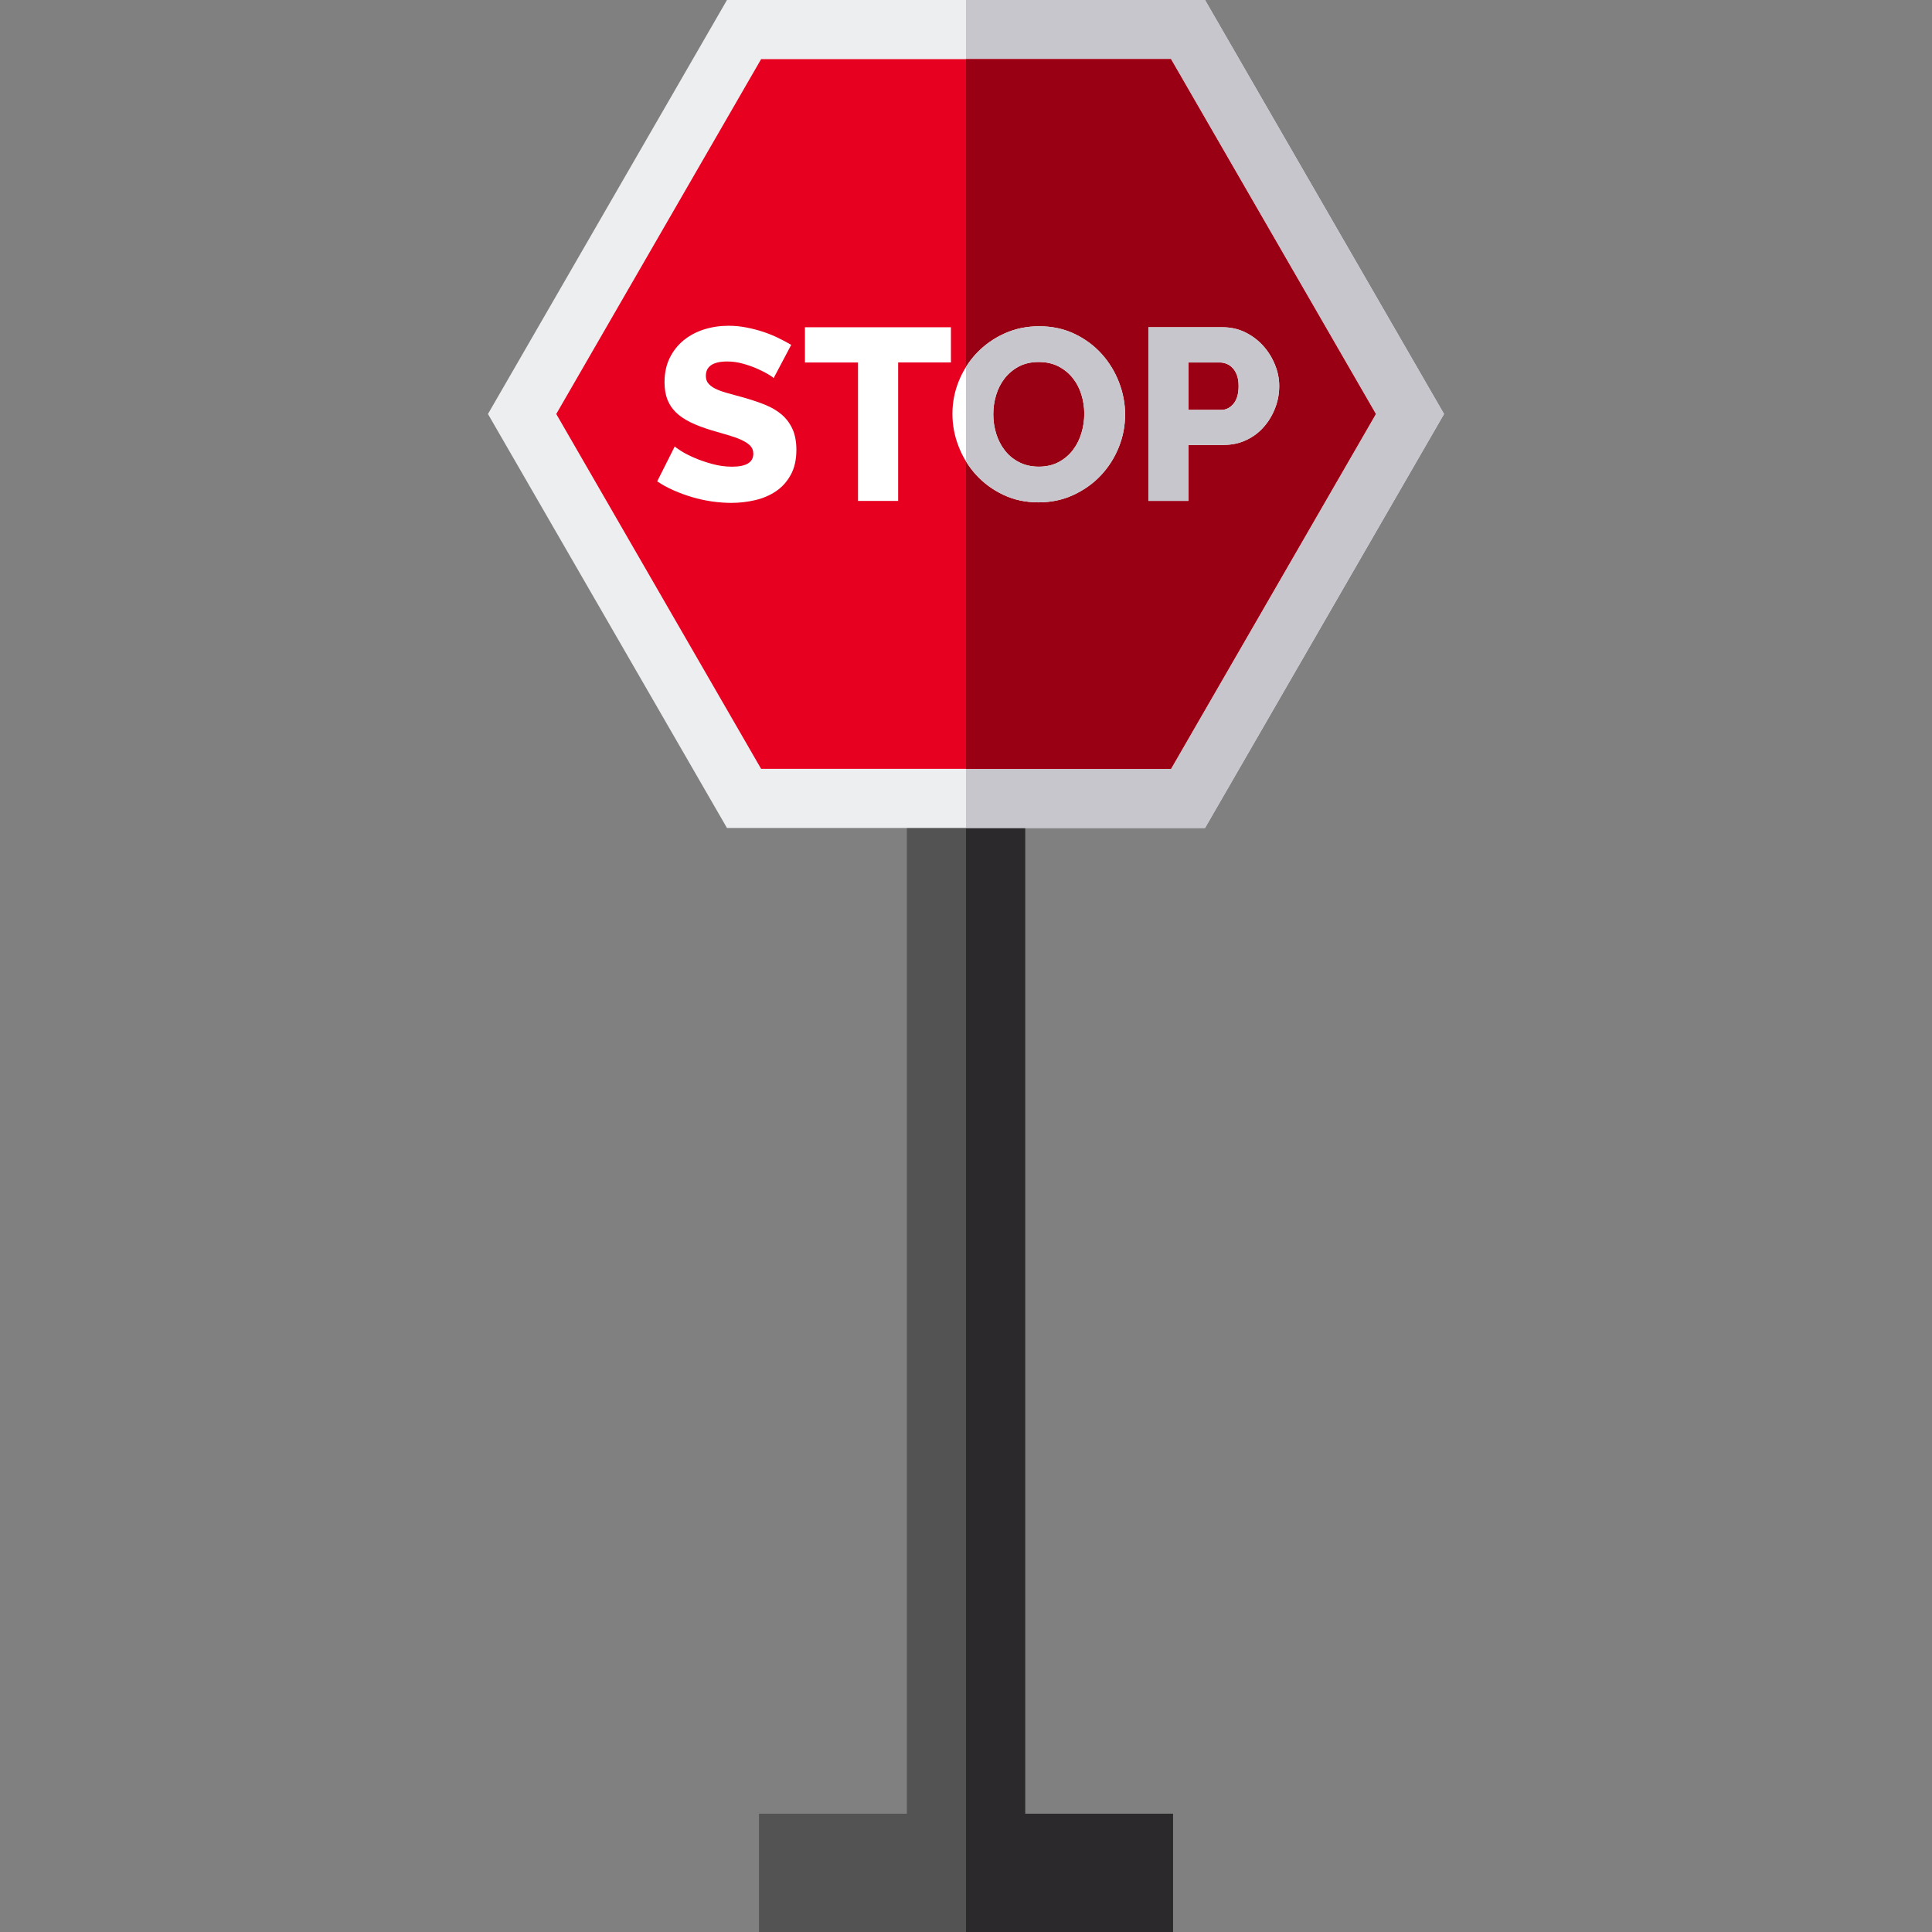 <?xml version="1.0" encoding="iso-8859-1"?>
<!-- Uploaded to: SVG Repo, www.svgrepo.com, Generator: SVG Repo Mixer Tools -->
<svg height="800px" width="800px" version="1.1" id="Layer_1" xmlns="http://www.w3.org/2000/svg" xmlns:xlink="http://www.w3.org/1999/xlink" 
	 viewBox="0 0 512 512" xml:space="preserve">
<rect x="0" y="0" width="512" height="512" fill="#808080" stroke="none"/>
<polygon style="fill:#535353;" points="310.857,480.653 310.857,512 201.143,512 201.143,480.653 240.327,480.653 240.327,203.755 
	271.673,203.755 271.673,480.653 "/>
<polygon style="fill:#2B292C;" points="310.857,480.653 310.857,512 256,512 256,203.755 271.673,203.755 271.673,480.653 "/>
<path style="fill:#EDEEF0;" d="M319.342,0H192.658l-63.342,109.714l63.342,109.714h126.683l63.342-109.714L319.342,0z
	 M301.244,188.082h-90.488l-45.244-78.367l45.244-78.367h90.488l45.244,78.367L301.244,188.082z"/>
<polygon style="fill:#C8C6CD;" points="382.683,109.714 319.342,219.429 256,219.429 256,188.082 301.244,188.082 346.488,109.714 
	301.244,31.347 256,31.347 256,0 319.342,0 "/>
<polygon style="fill:#E70020;" points="364.586,109.714 310.293,203.755 201.707,203.755 147.414,109.714 201.707,15.673 
	310.293,15.673 "/>
<polygon style="fill:#990013;" points="364.586,109.714 310.293,203.755 256,203.755 256,15.673 310.293,15.673 "/>
<g>
	<path style="fill:#FFFFFF;" d="M210.045,113.758c-0.679-1.515-1.63-2.8-2.853-3.866c-1.233-1.055-2.738-1.944-4.514-2.654
		c-1.766-0.711-3.751-1.369-5.956-1.975c-1.599-0.428-3.009-0.825-4.221-1.17c-1.202-0.345-2.215-0.721-3.009-1.128
		c-0.805-0.418-1.4-0.878-1.818-1.4c-0.408-0.512-0.616-1.16-0.616-1.944c0-2.55,1.902-3.824,5.705-3.824
		c1.39,0,2.769,0.199,4.148,0.585c1.39,0.387,2.664,0.846,3.824,1.358c1.17,0.522,2.142,1.014,2.926,1.494
		c0.773,0.47,1.223,0.794,1.358,0.972l4.66-8.819c-1.034-0.606-2.163-1.202-3.396-1.808s-2.56-1.149-3.992-1.63
		c-1.421-0.47-2.915-0.857-4.472-1.16c-1.557-0.303-3.135-0.46-4.733-0.46c-2.288,0-4.462,0.324-6.51,0.972
		c-2.058,0.648-3.856,1.62-5.413,2.884c-1.557,1.285-2.79,2.842-3.699,4.702s-1.358,4.002-1.358,6.416
		c0,1.735,0.251,3.25,0.742,4.545c0.502,1.296,1.254,2.435,2.267,3.427c1.024,1.003,2.309,1.87,3.866,2.633
		c1.546,0.752,3.385,1.452,5.507,2.1c1.599,0.481,3.072,0.909,4.441,1.296c1.358,0.397,2.539,0.815,3.532,1.264
		c0.993,0.46,1.766,0.961,2.33,1.526s0.846,1.275,0.846,2.142c0,2.288-1.881,3.438-5.642,3.438c-1.776,0-3.521-0.24-5.245-0.721
		c-1.735-0.47-3.302-1.014-4.702-1.62c-1.411-0.606-2.581-1.202-3.532-1.808c-0.951-0.606-1.515-1.014-1.693-1.233l-4.66,9.268
		c1.337,0.909,2.8,1.703,4.378,2.393c1.578,0.7,3.208,1.296,4.89,1.787c1.682,0.502,3.417,0.878,5.183,1.139
		c1.776,0.251,3.5,0.387,5.193,0.387c2.194,0,4.336-0.251,6.416-0.752c2.069-0.491,3.908-1.296,5.507-2.393
		c1.599-1.097,2.884-2.55,3.856-4.347c0.972-1.787,1.463-3.981,1.463-6.572C211.048,117.081,210.714,115.263,210.045,113.758z"/>
	<path style="fill:#FFFFFF;" d="M213.316,86.727v9.331h14.064v36.686h10.637V96.057h13.991v-9.331H213.316z"/>
	<path style="fill:#FFFFFF;" d="M296.542,101.303c-1.076-2.8-2.612-5.308-4.598-7.513c-1.985-2.205-4.389-3.981-7.199-5.319
		c-2.811-1.337-5.914-2.006-9.331-2.006c-3.333,0-6.395,0.637-9.206,1.912c-2.811,1.275-5.235,2.978-7.293,5.12
		c-1.108,1.149-2.079,2.403-2.915,3.751c-0.721,1.149-1.348,2.372-1.881,3.668c-1.149,2.811-1.714,5.726-1.714,8.756
		c0,2.978,0.543,5.872,1.651,8.683c0.533,1.379,1.181,2.685,1.944,3.908c0.773,1.275,1.672,2.466,2.685,3.584
		c1.996,2.173,4.389,3.939,7.199,5.277c2.811,1.337,5.925,2.006,9.331,2.006c3.333,0,6.395-0.648,9.206-1.943
		c2.811-1.296,5.235-3.009,7.262-5.151c2.027-2.142,3.615-4.608,4.765-7.419c1.149-2.811,1.714-5.726,1.714-8.756
		C298.162,106.966,297.629,104.114,296.542,101.303z M286.595,114.761c-0.491,1.661-1.243,3.156-2.236,4.472
		c-0.993,1.317-2.247,2.382-3.762,3.208c-1.515,0.815-3.281,1.233-5.308,1.233c-1.954,0-3.678-0.397-5.193-1.17
		c-1.515-0.773-2.779-1.818-3.793-3.114c-1.014-1.296-1.776-2.769-2.299-4.441c-0.512-1.661-0.773-3.375-0.773-5.151
		c0-1.724,0.24-3.427,0.742-5.089c0.502-1.661,1.254-3.145,2.267-4.441c1.014-1.296,2.267-2.341,3.762-3.145
		c1.494-0.794,3.25-1.191,5.287-1.191c1.944,0,3.657,0.376,5.151,1.128c1.484,0.752,2.748,1.776,3.793,3.051
		c1.034,1.275,1.808,2.738,2.33,4.399c0.522,1.672,0.784,3.385,0.784,5.162C287.347,111.397,287.096,113.089,286.595,114.761z"/>
	<path style="fill:#FFFFFF;" d="M337.868,96.643c-0.752-1.86-1.787-3.521-3.114-4.995c-1.317-1.463-2.894-2.654-4.723-3.563
		c-1.839-0.909-3.866-1.358-6.071-1.358h-19.634v46.017h10.627v-14.838h9.341c2.194,0,4.211-0.439,6.019-1.306
		c1.818-0.857,3.365-2.027,4.639-3.5c1.275-1.463,2.267-3.124,2.978-4.984c0.721-1.86,1.076-3.803,1.076-5.841
		C339.007,100.373,338.63,98.503,337.868,96.643z M326.886,107.008c-0.909,1.087-1.996,1.62-3.25,1.62h-8.683v-12.57h8.296
		c0.606,0,1.212,0.115,1.818,0.355s1.149,0.616,1.62,1.139c0.481,0.512,0.857,1.16,1.139,1.944c0.272,0.773,0.418,1.703,0.418,2.779
		C328.244,104.354,327.795,105.932,326.886,107.008z"/>
</g>
<g>
	<path style="fill:#C8C6CD;" d="M296.542,101.303c-1.076-2.8-2.612-5.308-4.598-7.513c-1.985-2.205-4.389-3.981-7.199-5.319
		c-2.811-1.337-5.914-2.006-9.331-2.006c-3.333,0-6.395,0.637-9.206,1.912c-2.811,1.275-5.235,2.978-7.293,5.12
		c-1.108,1.149-2.079,2.403-2.915,3.751v25.015c0.773,1.275,1.672,2.466,2.685,3.584c1.996,2.173,4.389,3.939,7.199,5.277
		c2.811,1.337,5.925,2.006,9.331,2.006c3.333,0,6.395-0.648,9.206-1.944c2.811-1.296,5.235-3.009,7.262-5.151
		c2.027-2.142,3.615-4.608,4.765-7.419c1.149-2.811,1.714-5.726,1.714-8.756C298.162,106.966,297.629,104.114,296.542,101.303z
		 M286.595,114.761c-0.491,1.661-1.243,3.156-2.236,4.472c-0.993,1.317-2.247,2.382-3.762,3.208
		c-1.515,0.815-3.281,1.233-5.308,1.233c-1.954,0-3.678-0.397-5.193-1.17c-1.515-0.773-2.779-1.818-3.793-3.114
		c-1.014-1.296-1.776-2.769-2.299-4.441c-0.512-1.661-0.773-3.375-0.773-5.151c0-1.724,0.24-3.427,0.742-5.089
		c0.502-1.661,1.254-3.145,2.267-4.441c1.014-1.296,2.267-2.341,3.762-3.145c1.494-0.794,3.25-1.191,5.287-1.191
		c1.944,0,3.657,0.376,5.151,1.128c1.484,0.752,2.748,1.776,3.793,3.051c1.034,1.275,1.808,2.738,2.33,4.399
		c0.522,1.672,0.784,3.385,0.784,5.162C287.347,111.397,287.096,113.089,286.595,114.761z"/>
	<path style="fill:#C8C6CD;" d="M337.868,96.643c-0.752-1.86-1.787-3.521-3.114-4.995c-1.317-1.463-2.894-2.654-4.723-3.563
		c-1.839-0.909-3.866-1.358-6.071-1.358h-19.634v46.017h10.627v-14.838h9.341c2.194,0,4.211-0.439,6.019-1.306
		c1.818-0.857,3.365-2.027,4.639-3.5c1.275-1.463,2.267-3.124,2.978-4.984c0.721-1.86,1.076-3.803,1.076-5.841
		C339.007,100.373,338.63,98.503,337.868,96.643z M326.886,107.008c-0.909,1.087-1.996,1.62-3.25,1.62h-8.683v-12.57h8.296
		c0.606,0,1.212,0.115,1.818,0.355s1.149,0.616,1.62,1.139c0.481,0.512,0.857,1.16,1.139,1.944c0.272,0.773,0.418,1.703,0.418,2.779
		C328.244,104.354,327.795,105.932,326.886,107.008z"/>
</g>
</svg>